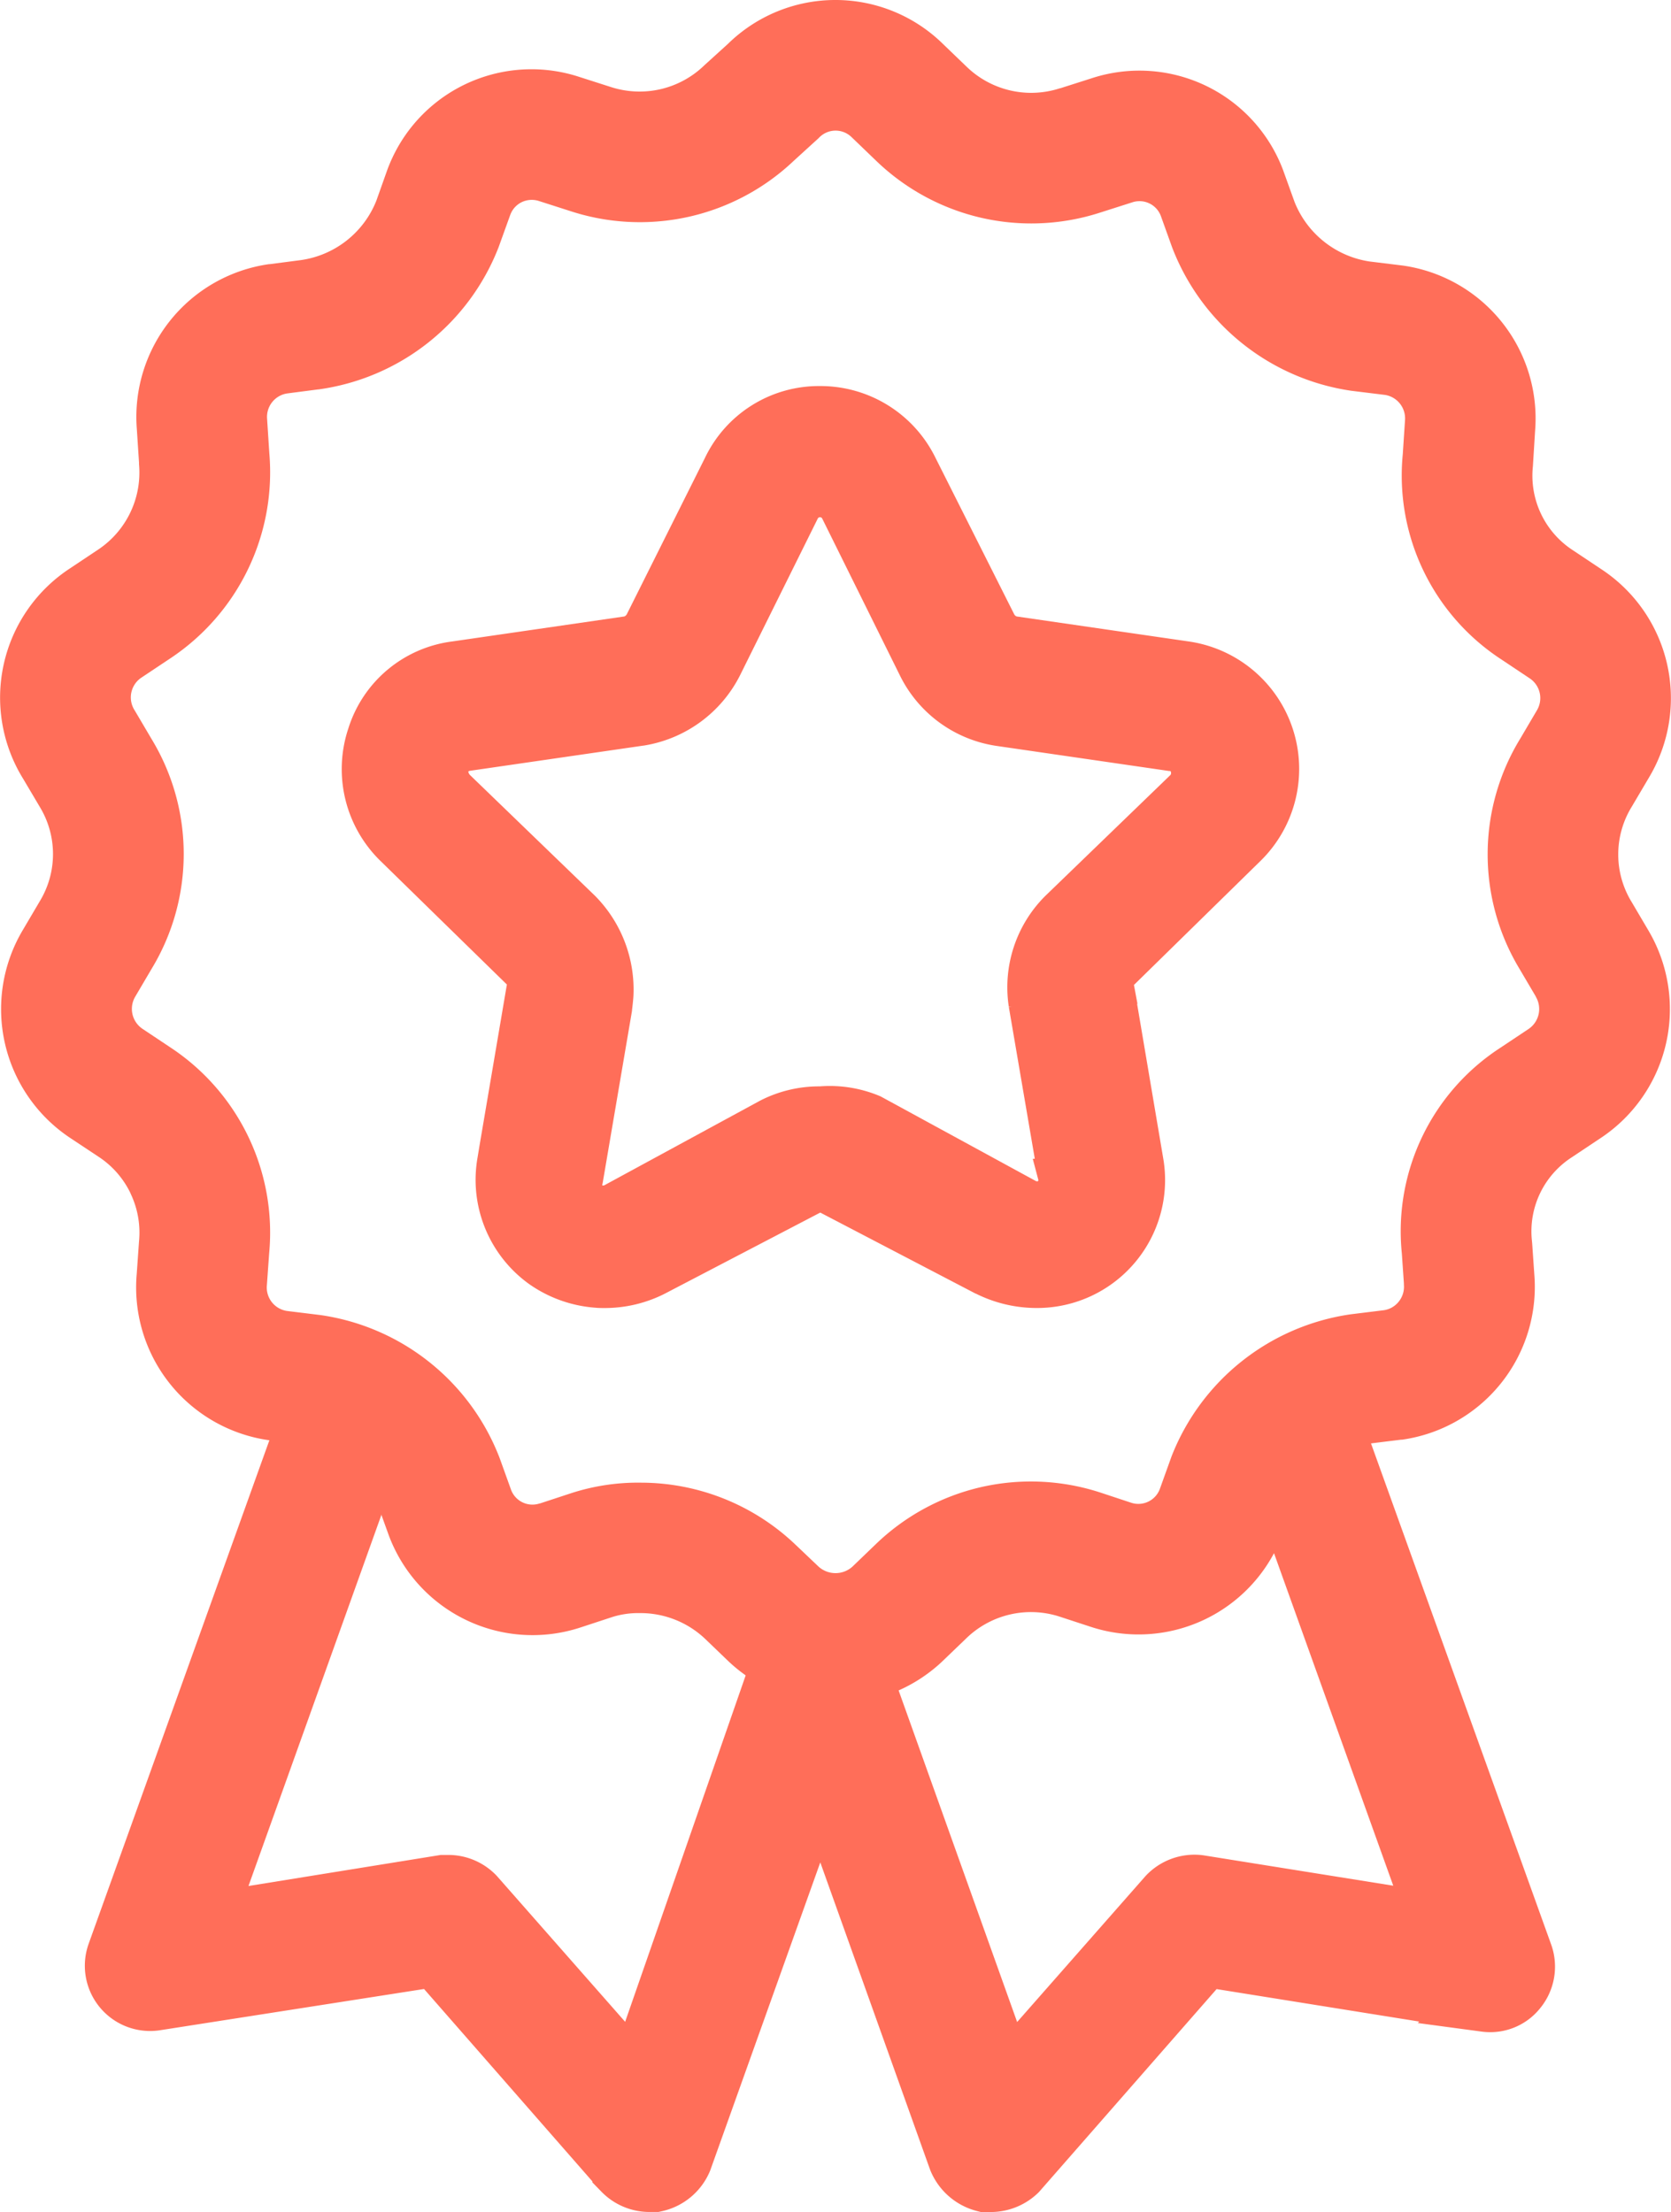 <svg xmlns="http://www.w3.org/2000/svg" width="54.991" height="72.807" viewBox="0 0 54.991 72.807">
  <g id="Progression" transform="translate(-0.107 -0.108)">
    <g id="Groupe_1440" data-name="Groupe 1440" transform="translate(0 0)">
      <path id="Tracé_1128" data-name="Tracé 1128" d="M41.52,42.579l5.569,15.549-8-1.284a1.149,1.149,0,0,0-.972.359l-5.384,6.123-4.859-13.6v-.185l-2.449-.009-4.8,13.8L15.243,57.2a1.13,1.13,0,0,0-.807-.36h-.194l-8,1.293,5.569-15.549L9.839,41.579,3.561,59.071a1.1,1.1,0,0,0,1.186,1.458l9.271-1.449L20.2,66.145h0a1.14,1.14,0,0,0,.816.35h.194a1.184,1.184,0,0,0,.845-.71l4.6-12.866,4.6,12.866a1.2,1.2,0,0,0,.816.71h.224a1.2,1.2,0,0,0,.816-.35l6.181-7.066,9.271,1.487h0a1.061,1.061,0,0,0,.972-.39,1.1,1.1,0,0,0,.2-1.069L43.434,41.617Z" transform="translate(0.452 5.369)" fill="#ff6e59"/>
      <path id="Tracé_1129" data-name="Tracé 1129" d="M9.254,40.1l3.858,1.973L7.832,56.817l6.325-1.022h.3a2.192,2.192,0,0,1,1.557.7l.019.022,4.195,4.77,4.455-12.807,4.245.016V49.54l4.2,11.754,4.227-4.807a2.2,2.2,0,0,1,1.86-.686l.046.006,6.245,1L40.218,42.059l3.8-1.912,6.692,18.617a2.159,2.159,0,0,1-.374,2.08,2.1,2.1,0,0,1-1.642.784,2.128,2.128,0,0,1-.282-.019l-2.1-.282.048-.048-6.668-1.069-5.846,6.68a2.239,2.239,0,0,1-1.532.657h-.382l-.127-.032a2.261,2.261,0,0,1-1.53-1.331l-.017-.044-3.608-10.1L23.027,66.181a2.233,2.233,0,0,1-1.593,1.341l-.111.024h-.315a2.2,2.2,0,0,1-1.566-.673l-.292-.3V66.54l-5.54-6.333L4.892,61.569a2.148,2.148,0,0,1-2.32-2.849Zm1.259,3-.089-.046L4.55,59.426a.047.047,0,0,0,.008.045.045.045,0,0,0,.041.019l9.829-1.536,6.54,7.475a.093.093,0,0,0,.054.017h.017a.131.131,0,0,0,.038-.045l5.295-14.82h-.2L21.027,65.372,14.47,57.916a.08.08,0,0,0-.049-.021h-.095l-9.67,1.563ZM48.731,59.457l-5.885-16.37-.025.012,5.854,16.347-9.717-1.56a.1.1,0,0,0-.068.028L32.345,65.36,27.069,50.584h-.138L32.225,65.4a.152.152,0,0,0,.036.046h.007a.15.15,0,0,0,.08-.031l6.529-7.464L48.7,59.527l0,0,.018-.022A.049.049,0,0,0,48.731,59.457Z" transform="translate(0.452 5.369)" fill="#ff6e59"/>
      <path id="Tracé_1130" data-name="Tracé 1130" d="M36.48,36.772l-.964-5.7h0a.5.5,0,0,1,.192-.495l4.13-4.049a3.689,3.689,0,0,0-2.064-6.291l-5.687-.827a.7.7,0,0,1-.454-.358L29.045,13.9a3.663,3.663,0,0,0-3.3-2.065,3.605,3.605,0,0,0-3.3,2.065l-2.574,5.15a.708.708,0,0,1-.455.358l-5.687.827h0a3.581,3.581,0,0,0-2.988,2.492,3.673,3.673,0,0,0,.921,3.8l4.131,4.048a.522.522,0,0,1,.178.5l-.9,5.3-.065.4a3.761,3.761,0,0,0-.054.513,3.677,3.677,0,0,0,1.528,3.11,3.772,3.772,0,0,0,3.9.274l5.093-2.658a.388.388,0,0,1,.552,0l5.093,2.658a3.906,3.906,0,0,0,1.749.413,3.662,3.662,0,0,0,3.621-4.31Zm-3.993-5.15.964,5.646h0a.6.6,0,0,1-.234.647.643.643,0,0,1-.675,0l-5.053-2.753a3.724,3.724,0,0,0-1.749-.277,3.677,3.677,0,0,0-1.734.413l-5.068,2.754a.646.646,0,0,1-.674,0,.6.6,0,0,1-.234-.647l.894-5.235.07-.411s.036-.283.043-.426a3.825,3.825,0,0,0-1.1-2.878L13.8,24.463h0a.773.773,0,0,1-.193-.648.662.662,0,0,1,.551-.412l5.686-.827a3.744,3.744,0,0,0,2.754-2.01l2.574-5.192a.634.634,0,0,1,1.1,0l2.576,5.192a3.677,3.677,0,0,0,2.753,2.01l5.687.827a.591.591,0,0,1,.509.412.647.647,0,0,1-.138.648l-4.131,3.993a3.679,3.679,0,0,0-1.046,3.167Z" transform="translate(1.361 1.528)" fill="#ff6e59"/>
      <path id="Tracé_1131" data-name="Tracé 1131" d="M18.646,41.634c-.1,0-.2,0-.3-.01a4.34,4.34,0,0,1-2.188-.78l0,0A4.227,4.227,0,0,1,14.4,37.266a4.347,4.347,0,0,1,.062-.588l.065-.393.9-5.3-.02-.019L11.269,26.92a4.223,4.223,0,0,1-1.06-4.361,4.131,4.131,0,0,1,3.431-2.867l5.65-.821a.161.161,0,0,0,.083-.072l2.568-5.138a4.155,4.155,0,0,1,3.8-2.374h.01a4.213,4.213,0,0,1,3.786,2.372L32.123,18.8a.155.155,0,0,0,.081.071l5.65.821a4.239,4.239,0,0,1,2.369,7.23L36.063,31l.116.623h-.012l.855,5.057a4.212,4.212,0,0,1-4.148,4.953h-.018a4.474,4.474,0,0,1-1.993-.472l-.008,0-5.115-2.669-5.115,2.669A4.36,4.36,0,0,1,18.646,41.634Zm-1.852-1.688a3.238,3.238,0,0,0,1.63.58c.072.005.148.008.222.008a3.25,3.25,0,0,0,1.475-.355l5.031-2.625a.934.934,0,0,1,.59-.208.946.946,0,0,1,.588.208l5.031,2.626a3.371,3.371,0,0,0,1.5.353h.015a3.112,3.112,0,0,0,3.064-3.663v-.005l-1.073-6.343h.2a1.054,1.054,0,0,1,.283-.358l4.109-4.029A3.139,3.139,0,0,0,37.7,20.78l-5.717-.831-.027-.007a1.253,1.253,0,0,1-.809-.638l0-.006L28.55,14.141a3.113,3.113,0,0,0-2.8-1.755H25.7a3.055,3.055,0,0,0-2.765,1.751l-.005.01-2.579,5.16a1.258,1.258,0,0,1-.809.636l-.027.007-5.714.83-.021-.147.009.149a3.031,3.031,0,0,0-2.528,2.109l0,.012a3.123,3.123,0,0,0,.783,3.23l4.121,4.038a1.074,1.074,0,0,1,.347,1l-.963,5.7a3.228,3.228,0,0,0-.046.438,3.127,3.127,0,0,0,1.3,2.64ZM18.6,38.7a1.2,1.2,0,0,1-.624-.176l-.031-.02a1.159,1.159,0,0,1-.454-1.208l.959-5.613c.013-.1.034-.287.038-.371a3.282,3.282,0,0,0-.942-2.461l-5.105-4.934h.609a1.345,1.345,0,0,1,.017-.187l.01-.059.022-.056a1.206,1.206,0,0,1,.994-.754l5.671-.824a3.2,3.2,0,0,0,2.346-1.714L24.7,15.1a1.184,1.184,0,0,1,2.057,0l.015.028,2.576,5.192a3.128,3.128,0,0,0,2.342,1.71l5.673.824a1.137,1.137,0,0,1,.965.787,1.2,1.2,0,0,1-.256,1.192l-.022.023-4.129,3.99a3.14,3.14,0,0,0-.888,2.681h0l.964,5.645q.011.052.018.1l.092.539H33.95a1.151,1.151,0,0,1-.415.546l-.029.019a1.193,1.193,0,0,1-1.238.009l-5.017-2.733a3.157,3.157,0,0,0-1.2-.236c-.088,0-.176,0-.264.011l-.026,0H25.7a3.139,3.139,0,0,0-1.435.349L19.211,38.53A1.2,1.2,0,0,1,18.6,38.7Zm-.031-1.1a.1.1,0,0,0,.031,0,.1.1,0,0,0,.05-.014l.024-.014,5.077-2.759a4.24,4.24,0,0,1,1.968-.475c.109-.008.22-.013.329-.013a4.251,4.251,0,0,1,1.652.332l.026.011,5.1,2.781a.1.1,0,0,0,.05.014.093.093,0,0,0,.03-.005.054.054,0,0,0,.009-.047l-.182-.69H32.8l-.855-5,.093-.016-.094.007a4.243,4.243,0,0,1,1.2-3.641l.005-.005,4.115-3.977a.1.1,0,0,0,.016-.09l0-.013a.041.041,0,0,0-.034-.029l-.03,0-5.687-.827A4.229,4.229,0,0,1,28.36,20.81L25.8,15.64a.085.085,0,0,0-.068-.036.086.086,0,0,0-.07.036l-2.564,5.171a4.307,4.307,0,0,1-3.16,2.309h-.007l-5.713.83a.114.114,0,0,0-.061.025.223.223,0,0,0,.054.113l4.118,3.979a4.384,4.384,0,0,1,1.263,3.292c-.008.159-.043.437-.047.468l0,.023-.07.411-.9,5.283A.054.054,0,0,0,18.57,37.592Z" transform="translate(1.361 1.528)" fill="#ff6e59"/>
      <path id="Tracé_1132" data-name="Tracé 1132" d="M27.344,55.93a5.116,5.116,0,0,1-3.487-1.366l-.029-.027-.776-.746a3.092,3.092,0,0,0-2.123-.846H20.9a2.835,2.835,0,0,0-.912.133l-1.017.334a5.05,5.05,0,0,1-6.334-3.045l-.006-.017-.361-1a3.152,3.152,0,0,0-2.46-1.957L8.7,47.255a5.081,5.081,0,0,1-4.351-5.481l.075-1.063a2.982,2.982,0,0,0-.279-1.578l0-.005A2.973,2.973,0,0,0,3.09,37.923l-.013-.009L2.151,37.3A5.091,5.091,0,0,1,.6,30.462l.558-.947a2.992,2.992,0,0,0,.435-1.553,2.994,2.994,0,0,0-.435-1.554l-.014-.024-.533-.9a5.083,5.083,0,0,1,1.554-6.934l.913-.609a3.05,3.05,0,0,0,1.346-2.812l0-.053-.072-1.1A5.081,5.081,0,0,1,8.7,8.545l.023,0,1.021-.133a3.146,3.146,0,0,0,2.491-1.958L12.6,5.426a5.237,5.237,0,0,1,.37-.783l.007-.012a5.053,5.053,0,0,1,5.947-2.246l1.027.329a3.074,3.074,0,0,0,1.629.073,3.059,3.059,0,0,0,1.434-.774l.043-.04.747-.678a5.053,5.053,0,0,1,7.1.024l.767.738a3.057,3.057,0,0,0,1.432.772,3.057,3.057,0,0,0,.68.077,3.062,3.062,0,0,0,.949-.151l.011,0,1.016-.324a5.05,5.05,0,0,1,6.326,3.047l.006.018.36,1a3.167,3.167,0,0,0,2.464,1.96l1.1.135a5.083,5.083,0,0,1,4.353,5.433L50.295,15.2a2.927,2.927,0,0,0,1.323,2.766l.026.017.925.617a5.082,5.082,0,0,1,1.55,6.836l-.566.959a3,3,0,0,0-.019,3.127l.013.021.543.922a5.092,5.092,0,0,1-1.548,6.833l-.963.642a2.9,2.9,0,0,0-1.316,2.749l.008.085.07,1.012a5.081,5.081,0,0,1-4.356,5.452l-.034,0-1.064.131a3.172,3.172,0,0,0-2.464,1.959l-.366,1.018a5.052,5.052,0,0,1-6.334,3.044L34.7,53.055a3.054,3.054,0,0,0-3.052.721l-.008.008-.811.779A5.117,5.117,0,0,1,27.344,55.93Zm-.554-4.512a.833.833,0,0,0,1.11,0l.76-.731a7.368,7.368,0,0,1,3.438-1.88h0a7.368,7.368,0,0,1,3.922.157l.019.006,1.037.343a.754.754,0,0,0,.941-.45l.384-1.069a7.472,7.472,0,0,1,5.88-4.681l.047-.006,1.068-.132a.767.767,0,0,0,.485-.283.779.779,0,0,0,.169-.557l0-.039-.068-.99a7.2,7.2,0,0,1,3.259-6.779l.91-.607a.792.792,0,0,0,.239-1.064l0-.007-.54-.916a7.3,7.3,0,0,1,.035-7.581l.542-.921a.782.782,0,0,0-.237-1.053l-.92-.614A7.227,7.227,0,0,1,46.013,14.8l.073-1.112a.783.783,0,0,0-.655-.839l-1.115-.137a7.467,7.467,0,0,1-5.878-4.68l-.02-.052L38.052,6.96a.75.75,0,0,0-.941-.45l-.029.009-1.024.327a7.355,7.355,0,0,1-2.273.359,7.364,7.364,0,0,1-1.638-.185A7.361,7.361,0,0,1,28.7,5.159l-.82-.789a.753.753,0,0,0-1.065,0l-.039.039-.8.729a7.361,7.361,0,0,1-3.428,1.84,7.379,7.379,0,0,1-1.642.185,7.345,7.345,0,0,1-2.269-.359l-1.05-.337a.765.765,0,0,0-.565.035.756.756,0,0,0-.321.294.931.931,0,0,0-.059.124l-.382,1.06a7.446,7.446,0,0,1-5.93,4.688l-.014,0L9.3,12.8a.781.781,0,0,0-.661.838l.007.11.066,1.018a7.35,7.35,0,0,1-3.246,6.746l-.953.635a.783.783,0,0,0-.239,1.074l.03.05.539.914a7.293,7.293,0,0,1,1.052,3.774,7.291,7.291,0,0,1-1.052,3.772l-.542.921a.791.791,0,0,0,.242,1.065l.918.612A7.3,7.3,0,0,1,8.707,41.1L8.632,42.15A.781.781,0,0,0,9.29,43l1.109.136a7.452,7.452,0,0,1,5.885,4.686l.018.048.366,1.018a.75.75,0,0,0,.94.448l.011,0,1.046-.344a7.132,7.132,0,0,1,2.294-.34,7.375,7.375,0,0,1,5.056,2.029l.011.01Z" transform="translate(0.258 0.258)" fill="#ff6e59"/>
    </g>
  </g>
</svg>
